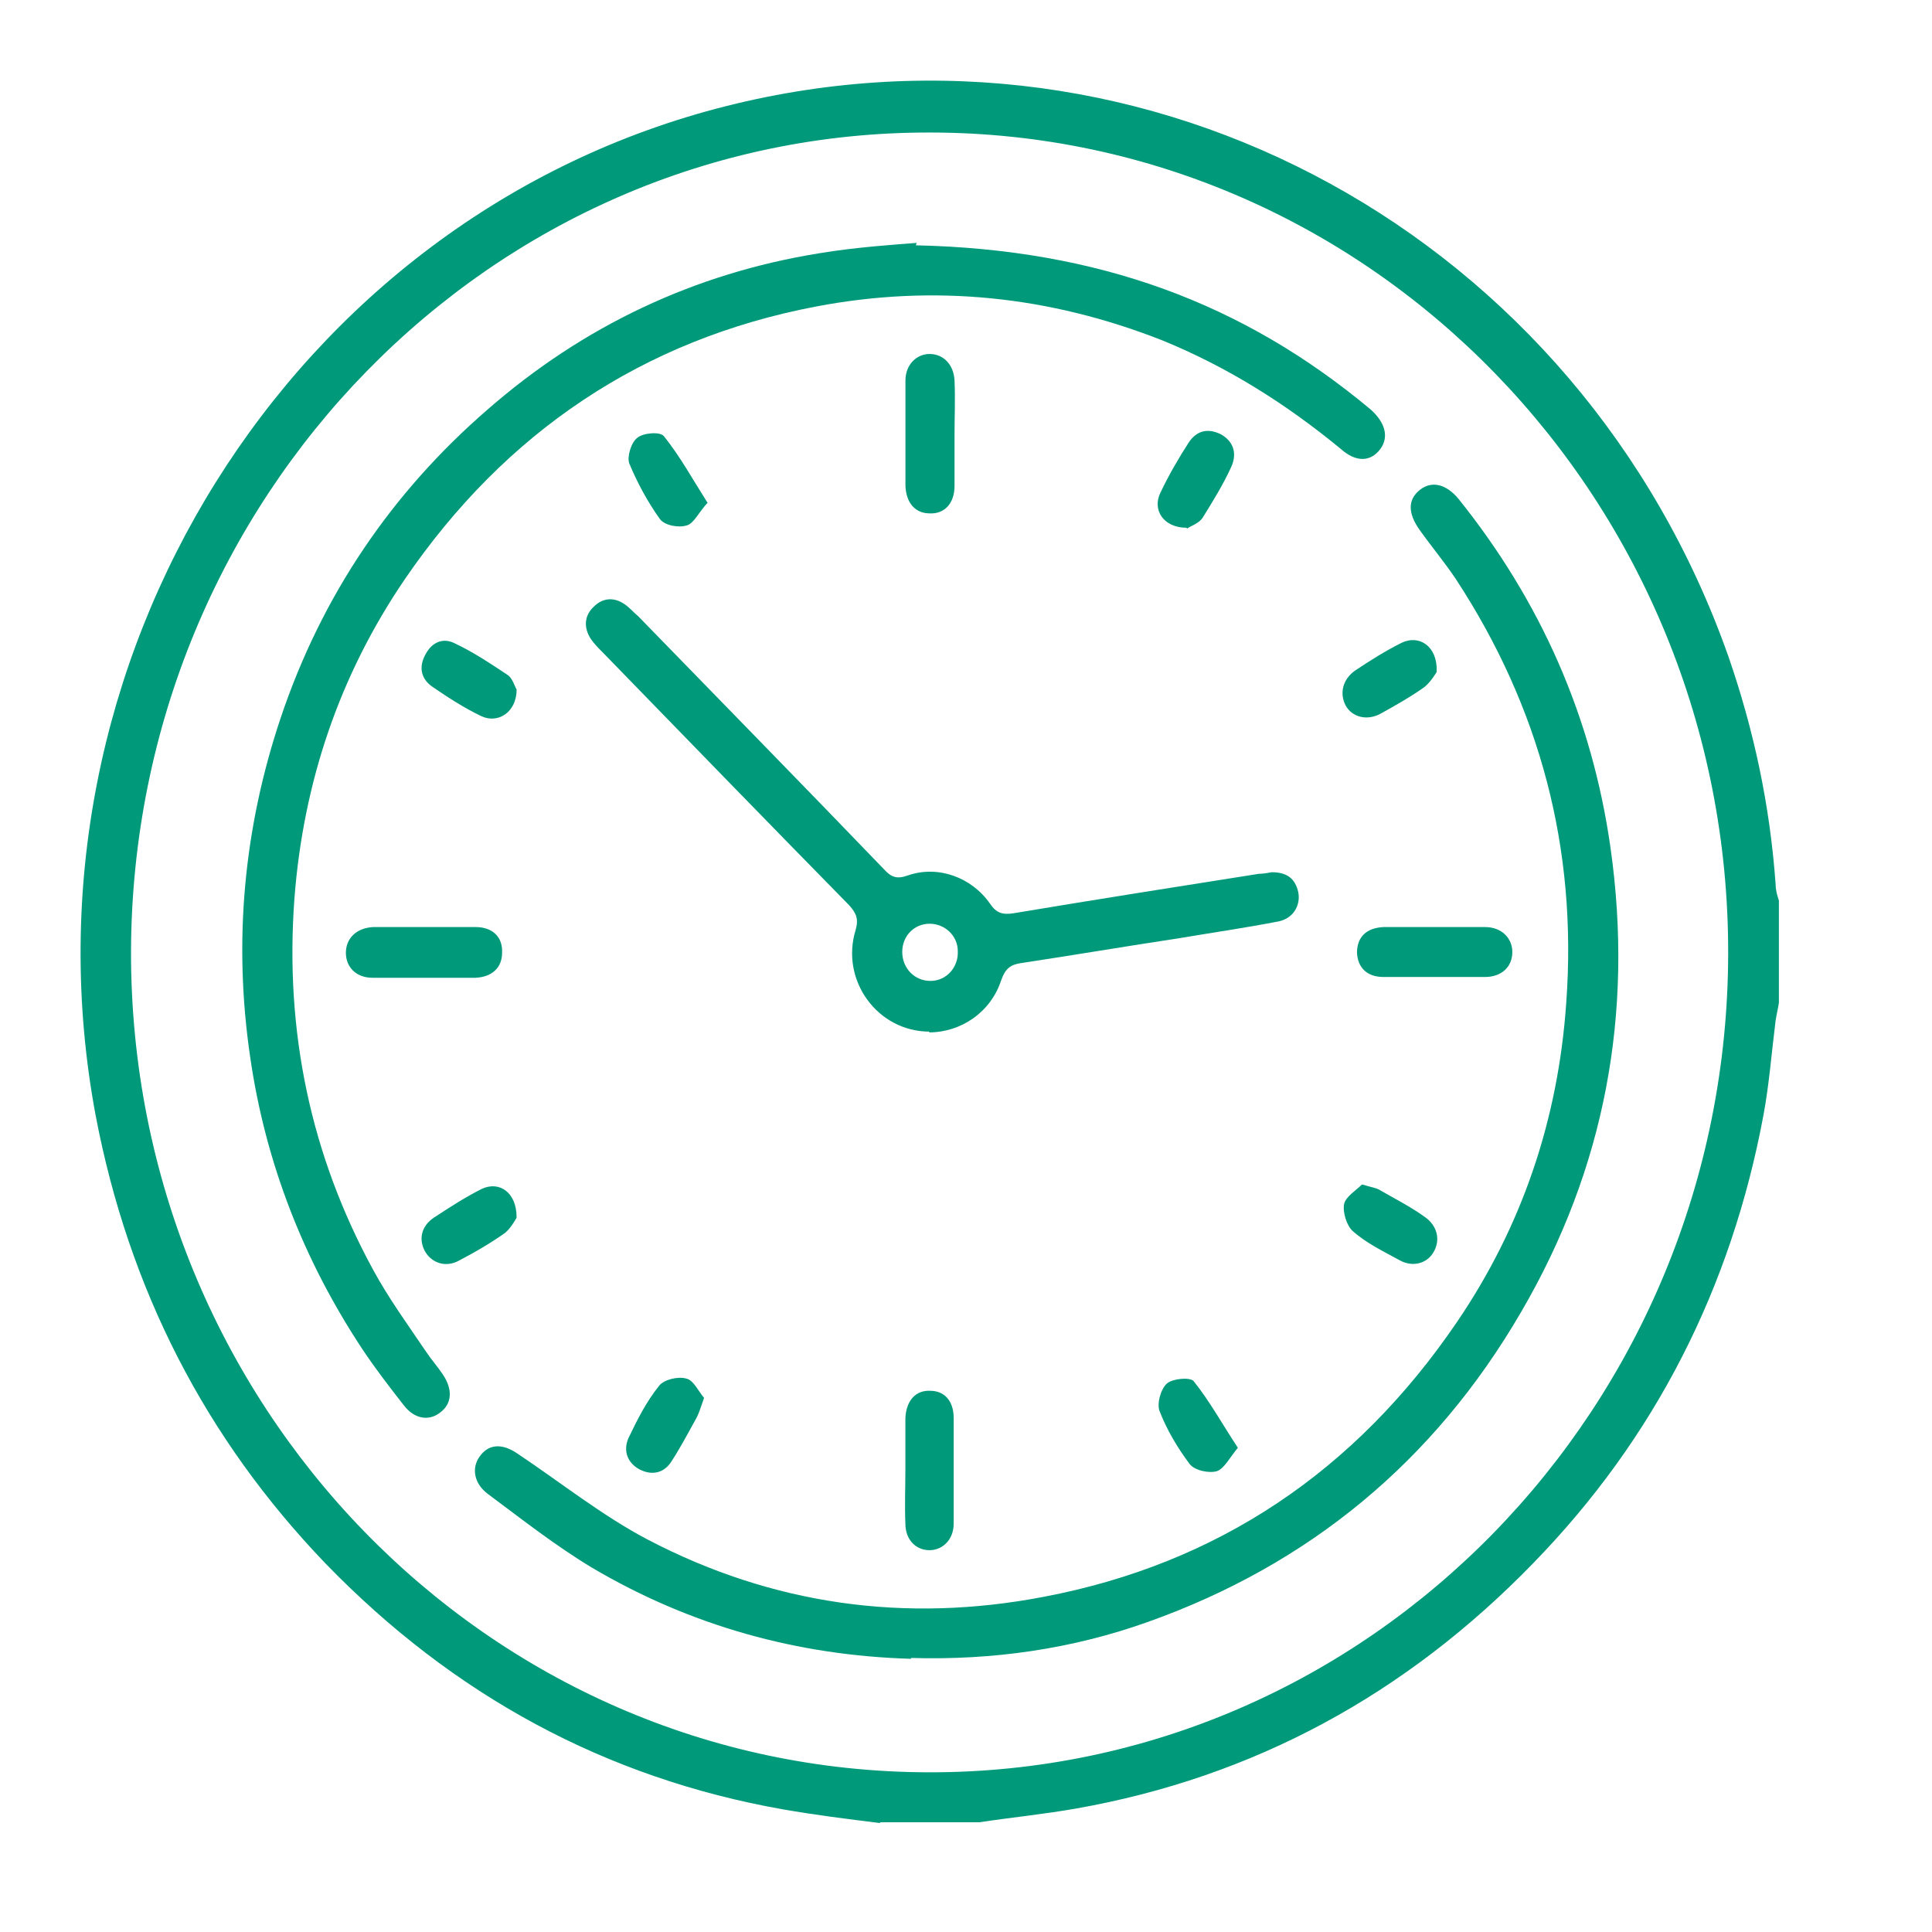 <svg width="32" height="32" viewBox="0 0 32 32" fill="none" xmlns="http://www.w3.org/2000/svg">
<path d="M28.624 15.795C28.637 8.302 22.73 2.209 15.424 2.195C8.13 2.169 2.197 8.249 2.17 15.755C2.157 23.249 8.064 29.342 15.384 29.355C22.677 29.369 28.61 23.302 28.624 15.795ZM14.57 30.195C14.037 30.129 13.504 30.062 12.97 29.969C10.024 29.449 7.504 28.075 5.397 25.902C3.397 23.822 2.13 21.342 1.584 18.475C0.184 10.982 4.81 3.569 12.037 1.755C19.037 -0.005 26.17 3.915 28.624 10.862C29.05 12.089 29.317 13.342 29.41 14.649C29.41 14.742 29.437 14.835 29.464 14.915V16.609C29.45 16.702 29.424 16.809 29.41 16.902C29.344 17.422 29.304 17.955 29.21 18.462C28.677 21.329 27.41 23.822 25.397 25.889C23.29 28.062 20.77 29.435 17.824 29.955C17.29 30.049 16.757 30.102 16.224 30.182H14.584L14.57 30.195Z" fill="#009A7B"/>
<path d="M15.089 27.475C13.209 27.421 11.436 26.928 9.809 25.968C9.209 25.608 8.649 25.168 8.076 24.741C7.849 24.568 7.809 24.315 7.942 24.128C8.089 23.915 8.316 23.901 8.569 24.075C9.289 24.555 9.969 25.101 10.729 25.501C12.796 26.581 14.996 26.888 17.289 26.448C20.169 25.901 22.449 24.368 24.129 21.901C25.209 20.315 25.809 18.541 25.942 16.608C26.129 14.048 25.502 11.715 24.116 9.595C23.929 9.315 23.716 9.061 23.516 8.781C23.316 8.501 23.316 8.275 23.516 8.115C23.716 7.955 23.956 8.021 24.156 8.261C25.516 9.955 26.369 11.875 26.676 14.048C27.062 16.781 26.582 19.355 25.196 21.728C23.756 24.208 21.676 25.915 19.022 26.861C17.756 27.315 16.436 27.501 15.089 27.461" fill="#009A7B"/>
<path d="M15.169 4.063C18.196 4.13 20.596 5.023 22.703 6.783C22.943 6.997 23.009 7.237 22.863 7.437C22.703 7.65 22.463 7.663 22.209 7.437C21.303 6.69 20.329 6.077 19.25 5.637C17.383 4.903 15.476 4.703 13.516 5.077C10.649 5.623 8.369 7.157 6.703 9.597C5.623 11.183 5.023 12.957 4.876 14.89C4.716 17.077 5.143 19.13 6.183 21.037C6.436 21.503 6.756 21.943 7.063 22.397C7.143 22.517 7.249 22.637 7.329 22.757C7.503 23.01 7.489 23.25 7.289 23.397C7.103 23.543 6.863 23.503 6.689 23.277C6.449 22.97 6.223 22.677 6.009 22.357C5.036 20.89 4.396 19.263 4.143 17.503C3.863 15.597 4.036 13.717 4.649 11.89C5.329 9.863 6.489 8.157 8.076 6.783C9.663 5.397 11.503 4.53 13.556 4.197C14.196 4.09 14.85 4.05 15.183 4.023" fill="#009A7B"/>
<path d="M15.397 15.3C15.144 15.3 14.944 15.5 14.944 15.767C14.944 16.033 15.144 16.247 15.411 16.247C15.677 16.247 15.877 16.02 15.864 15.753C15.864 15.5 15.651 15.3 15.397 15.3ZM15.397 17.087C14.531 17.087 13.917 16.233 14.171 15.407C14.224 15.22 14.184 15.127 14.064 14.993C12.704 13.607 11.344 12.207 9.984 10.807C9.917 10.74 9.837 10.66 9.784 10.58C9.664 10.393 9.677 10.193 9.837 10.047C9.984 9.9 10.171 9.887 10.344 10.007C10.424 10.06 10.491 10.14 10.571 10.207C11.931 11.607 13.291 12.993 14.637 14.393C14.757 14.527 14.851 14.567 15.037 14.5C15.531 14.327 16.091 14.527 16.397 14.967C16.504 15.127 16.611 15.153 16.784 15.127C18.144 14.9 19.491 14.687 20.851 14.473C20.917 14.473 20.997 14.46 21.064 14.447C21.304 14.447 21.451 14.54 21.504 14.78C21.544 14.993 21.424 15.207 21.184 15.26C20.637 15.367 20.077 15.447 19.531 15.54C18.651 15.673 17.784 15.82 16.904 15.953C16.731 15.98 16.651 16.047 16.584 16.233C16.411 16.767 15.917 17.1 15.384 17.1" fill="#009A7B"/>
<path d="M15.81 7.21C15.81 7.49 15.81 7.77 15.81 8.05C15.81 8.343 15.637 8.517 15.397 8.503C15.17 8.503 15.01 8.343 14.997 8.05C14.997 7.463 14.997 6.89 14.997 6.303C14.997 6.037 15.184 5.863 15.397 5.863C15.624 5.863 15.797 6.037 15.81 6.303C15.824 6.61 15.81 6.903 15.81 7.21Z" fill="#009A7B"/>
<path d="M7.049 15.355C7.329 15.355 7.596 15.355 7.876 15.355C8.169 15.355 8.329 15.529 8.316 15.782C8.316 16.022 8.156 16.182 7.876 16.195C7.316 16.195 6.743 16.195 6.169 16.195C5.903 16.195 5.729 16.022 5.729 15.782C5.729 15.542 5.903 15.369 6.183 15.355C6.463 15.355 6.756 15.355 7.036 15.355" fill="#009A7B"/>
<path d="M23.769 15.355C24.049 15.355 24.316 15.355 24.596 15.355C24.876 15.355 25.049 15.542 25.049 15.769C25.049 16.009 24.876 16.182 24.596 16.182C24.036 16.182 23.476 16.182 22.916 16.182C22.636 16.182 22.489 16.022 22.476 15.782C22.476 15.529 22.622 15.369 22.916 15.355C23.196 15.355 23.489 15.355 23.769 15.355Z" fill="#009A7B"/>
<path d="M14.996 24.329C14.996 24.049 14.996 23.769 14.996 23.489C15.009 23.196 15.169 23.023 15.409 23.036C15.636 23.036 15.796 23.196 15.796 23.489C15.796 24.076 15.796 24.649 15.796 25.236C15.796 25.503 15.61 25.676 15.396 25.676C15.169 25.676 14.996 25.503 14.996 25.236C14.983 24.929 14.996 24.636 14.996 24.329Z" fill="#009A7B"/>
<path d="M11.716 8.331C11.569 8.491 11.489 8.677 11.37 8.704C11.236 8.744 11.009 8.704 10.93 8.597C10.729 8.317 10.556 7.997 10.423 7.677C10.383 7.571 10.45 7.331 10.556 7.251C10.649 7.171 10.93 7.144 10.996 7.224C11.263 7.557 11.476 7.944 11.729 8.344" fill="#009A7B"/>
<path d="M19.65 8.741C19.276 8.741 19.076 8.448 19.223 8.154C19.357 7.874 19.517 7.594 19.69 7.328C19.823 7.128 20.01 7.088 20.223 7.194C20.436 7.314 20.49 7.514 20.396 7.728C20.263 8.021 20.09 8.301 19.916 8.581C19.85 8.674 19.716 8.714 19.663 8.754" fill="#009A7B"/>
<path d="M11.662 23.154C11.609 23.3 11.582 23.394 11.542 23.474C11.409 23.714 11.276 23.967 11.129 24.194C11.009 24.394 10.809 24.447 10.596 24.34C10.396 24.234 10.316 24.034 10.409 23.82C10.556 23.514 10.702 23.22 10.916 22.954C10.996 22.847 11.236 22.794 11.369 22.834C11.489 22.86 11.569 23.047 11.662 23.154Z" fill="#009A7B"/>
<path d="M20.503 23.98C20.369 24.14 20.276 24.327 20.156 24.367C20.023 24.407 19.782 24.354 19.703 24.247C19.503 23.98 19.329 23.687 19.209 23.38C19.156 23.26 19.223 23.007 19.329 22.914C19.422 22.834 19.703 22.807 19.769 22.874C20.036 23.207 20.249 23.594 20.503 23.98Z" fill="#009A7B"/>
<path d="M8.557 11.421C8.557 11.794 8.25 11.994 7.97 11.861C7.69 11.727 7.423 11.554 7.17 11.381C6.97 11.247 6.93 11.047 7.05 10.834C7.157 10.634 7.343 10.554 7.543 10.661C7.85 10.807 8.13 10.994 8.41 11.181C8.49 11.234 8.53 11.381 8.557 11.421Z" fill="#009A7B"/>
<path d="M23.796 11.129C23.796 11.129 23.69 11.316 23.57 11.396C23.343 11.556 23.103 11.689 22.863 11.823C22.636 11.943 22.396 11.876 22.29 11.689C22.183 11.489 22.236 11.249 22.45 11.103C22.69 10.943 22.943 10.783 23.21 10.649C23.503 10.503 23.81 10.703 23.796 11.116" fill="#009A7B"/>
<path d="M8.556 20.17C8.556 20.17 8.449 20.37 8.343 20.436C8.116 20.596 7.863 20.743 7.609 20.876C7.396 20.996 7.169 20.93 7.049 20.743C6.929 20.543 6.969 20.316 7.183 20.17C7.449 19.996 7.716 19.823 7.983 19.69C8.276 19.556 8.556 19.756 8.556 20.156" fill="#009A7B"/>
<path d="M22.569 19.621C22.703 19.661 22.783 19.674 22.836 19.701C23.089 19.848 23.356 19.981 23.596 20.154C23.809 20.301 23.863 20.541 23.743 20.741C23.636 20.928 23.396 20.994 23.183 20.874C22.916 20.728 22.636 20.594 22.409 20.394C22.303 20.301 22.236 20.074 22.263 19.941C22.289 19.821 22.463 19.714 22.556 19.621" fill="#009A7B"/>
</svg>
